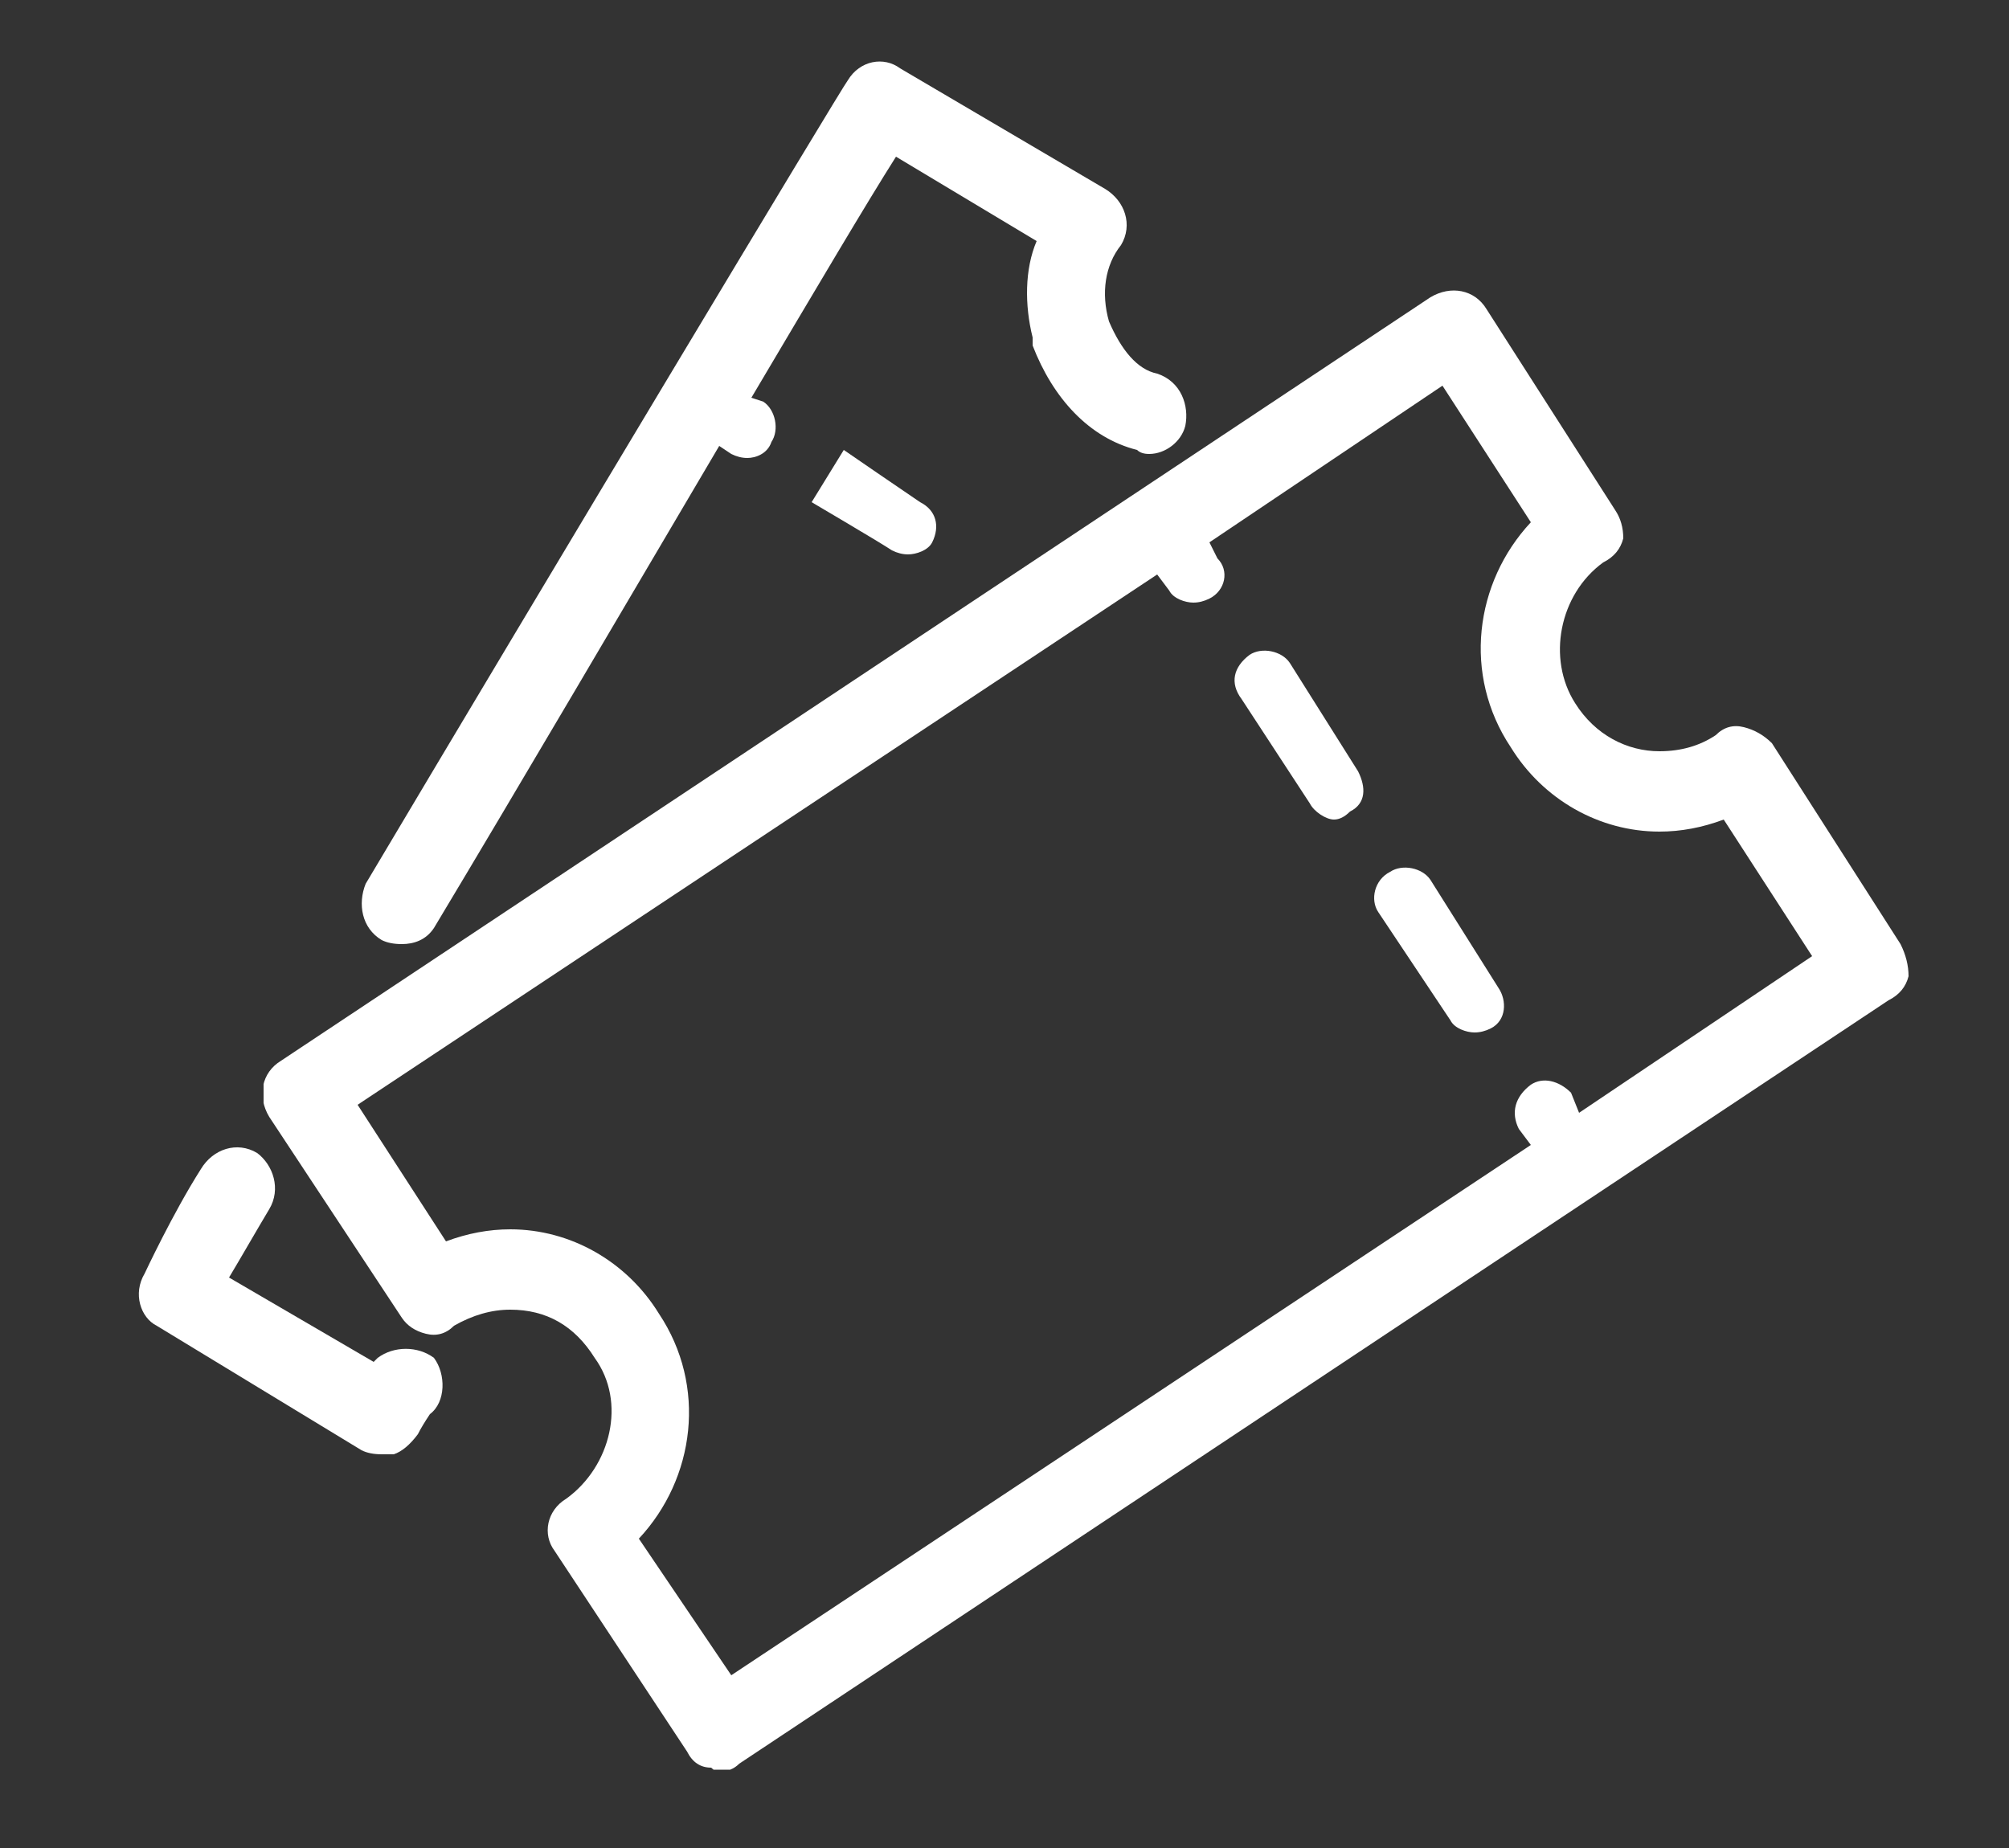 <svg version="1.2" xmlns="http://www.w3.org/2000/svg" viewBox="0 0 50 46" width="50" height="46">
	<rect x="0" y="0" width="50" height="46" fill="#333333" stroke="none"/>
	<title>TICKET</title>
	<defs>
		<clipPath clipPathUnits="userSpaceOnUse" id="cp1">
			<path d="m47.54 7.16v36.89h-40.98v-36.89z"/>
		</clipPath>
	</defs>
	<style>
		.s0 { fill: #ffffff } 
	</style>
	<g id="Clip-Path" clip-path="url(#cp1)">
		<g>
			<path class="s0" d="m14.1 37.3c-0.5 0.3-0.6 0.9-0.3 1.3l3.3 5q0.2 0.4 0.6 0.4 0.1 0.1 0.2 0.1 0.3 0 0.5-0.2l28.6-19q0.4-0.2 0.5-0.6 0-0.4-0.2-0.8l-3.2-5q-0.3-0.3-0.7-0.4-0.4-0.1-0.7 0.2-0.6 0.4-1.4 0.4c-0.8 0-1.6-0.4-2.1-1.2-0.7-1.1-0.4-2.7 0.7-3.5q0.4-0.2 0.5-0.6 0-0.4-0.2-0.7l-3.2-5c-0.3-0.5-0.9-0.6-1.4-0.3l-28.6 19c-0.5 0.3-0.6 0.9-0.3 1.4l3.3 5q0.2 0.3 0.6 0.4 0.4 0.1 0.7-0.2 0.7-0.4 1.4-0.4c0.9 0 1.6 0.4 2.1 1.2 0.8 1.1 0.4 2.7-0.7 3.5zm-1.4-6.7q-0.8 0-1.6 0.3l-2.2-3.4 19.9-13.2 0.3 0.4c0.1 0.2 0.4 0.3 0.6 0.3q0.2 0 0.4-0.1c0.4-0.2 0.5-0.7 0.2-1l-0.2-0.4 5.8-3.9 2.2 3.4c-1.4 1.5-1.7 3.8-0.5 5.6 0.8 1.3 2.2 2.1 3.7 2.1q0.8 0 1.6-0.3l2.2 3.4-5.8 3.9-0.2-0.5c-0.3-0.3-0.7-0.4-1-0.2-0.4 0.3-0.5 0.7-0.3 1.1l0.3 0.4-19.9 13.2-2.3-3.4c1.4-1.5 1.7-3.8 0.5-5.6-0.8-1.3-2.2-2.1-3.7-2.1z"/>
		</g>
	</g>
	<path class="s0" d="m36.1 25.4c0.1 0.2 0.4 0.3 0.6 0.3q0.2 0 0.4-0.1c0.4-0.2 0.4-0.7 0.2-1l-1.7-2.7c-0.2-0.3-0.7-0.4-1-0.2-0.4 0.2-0.5 0.7-0.3 1z"/>
	<path class="s0" d="m32.6 20c0.1 0.2 0.4 0.4 0.6 0.4q0.2 0 0.4-0.2c0.4-0.2 0.4-0.6 0.2-1l-1.7-2.7c-0.2-0.3-0.7-0.4-1-0.2-0.4 0.3-0.5 0.7-0.2 1.1z"/>
	<path class="s0" d="m27.9 6.1c0.3-0.5 0.1-1.1-0.4-1.4l-5.1-3c-0.4-0.3-1-0.2-1.3 0.3-0.1 0.1-7.6 12.6-12 20-0.2 0.5-0.1 1.1 0.4 1.4q0.2 0.1 0.5 0.1c0.3 0 0.6-0.1 0.8-0.4 2.1-3.5 4.8-8.1 7.1-12l0.3 0.2q0.2 0.1 0.4 0.1c0.2 0 0.5-0.1 0.6-0.4 0.2-0.3 0.1-0.8-0.2-1l-0.3-0.1c1.6-2.7 2.9-4.9 3.6-6l3.5 2.1c-0.3 0.7-0.3 1.6-0.1 2.4q0 0 0 0 0 0 0 0.1 0 0 0 0 0 0 0 0.1c0.5 1.3 1.4 2.3 2.6 2.6q0.1 0.1 0.3 0.1c0.4 0 0.8-0.3 0.9-0.7 0.1-0.5-0.1-1.1-0.7-1.3-0.5-0.1-0.9-0.6-1.2-1.3-0.2-0.7-0.1-1.4 0.3-1.9z"/>
	<path class="s0" d="m6.4 28.7c-0.5-0.3-1.1-0.1-1.4 0.4-0.7 1.1-1.4 2.6-1.4 2.6-0.3 0.5-0.1 1.1 0.3 1.3l5.1 3.1q0.2 0.1 0.5 0.1 0.1 0 0.3 0 0.3-0.1 0.6-0.5 0.1-0.2 0.3-0.5c0.4-0.3 0.4-1 0.1-1.4-0.4-0.3-1-0.3-1.4 0q-0.1 0.1-0.1 0.1l-3.6-2.1c0.3-0.5 0.7-1.2 1-1.7 0.3-0.5 0.1-1.1-0.3-1.4z"/>
	<path class="s0" d="m21 11.2l-0.8 1.3c0 0 1.7 1 2 1.2q0.2 0.1 0.4 0.1c0.2 0 0.5-0.1 0.6-0.3 0.2-0.4 0.1-0.8-0.3-1-0.3-0.2-1.9-1.3-1.9-1.3z"/>
</svg>